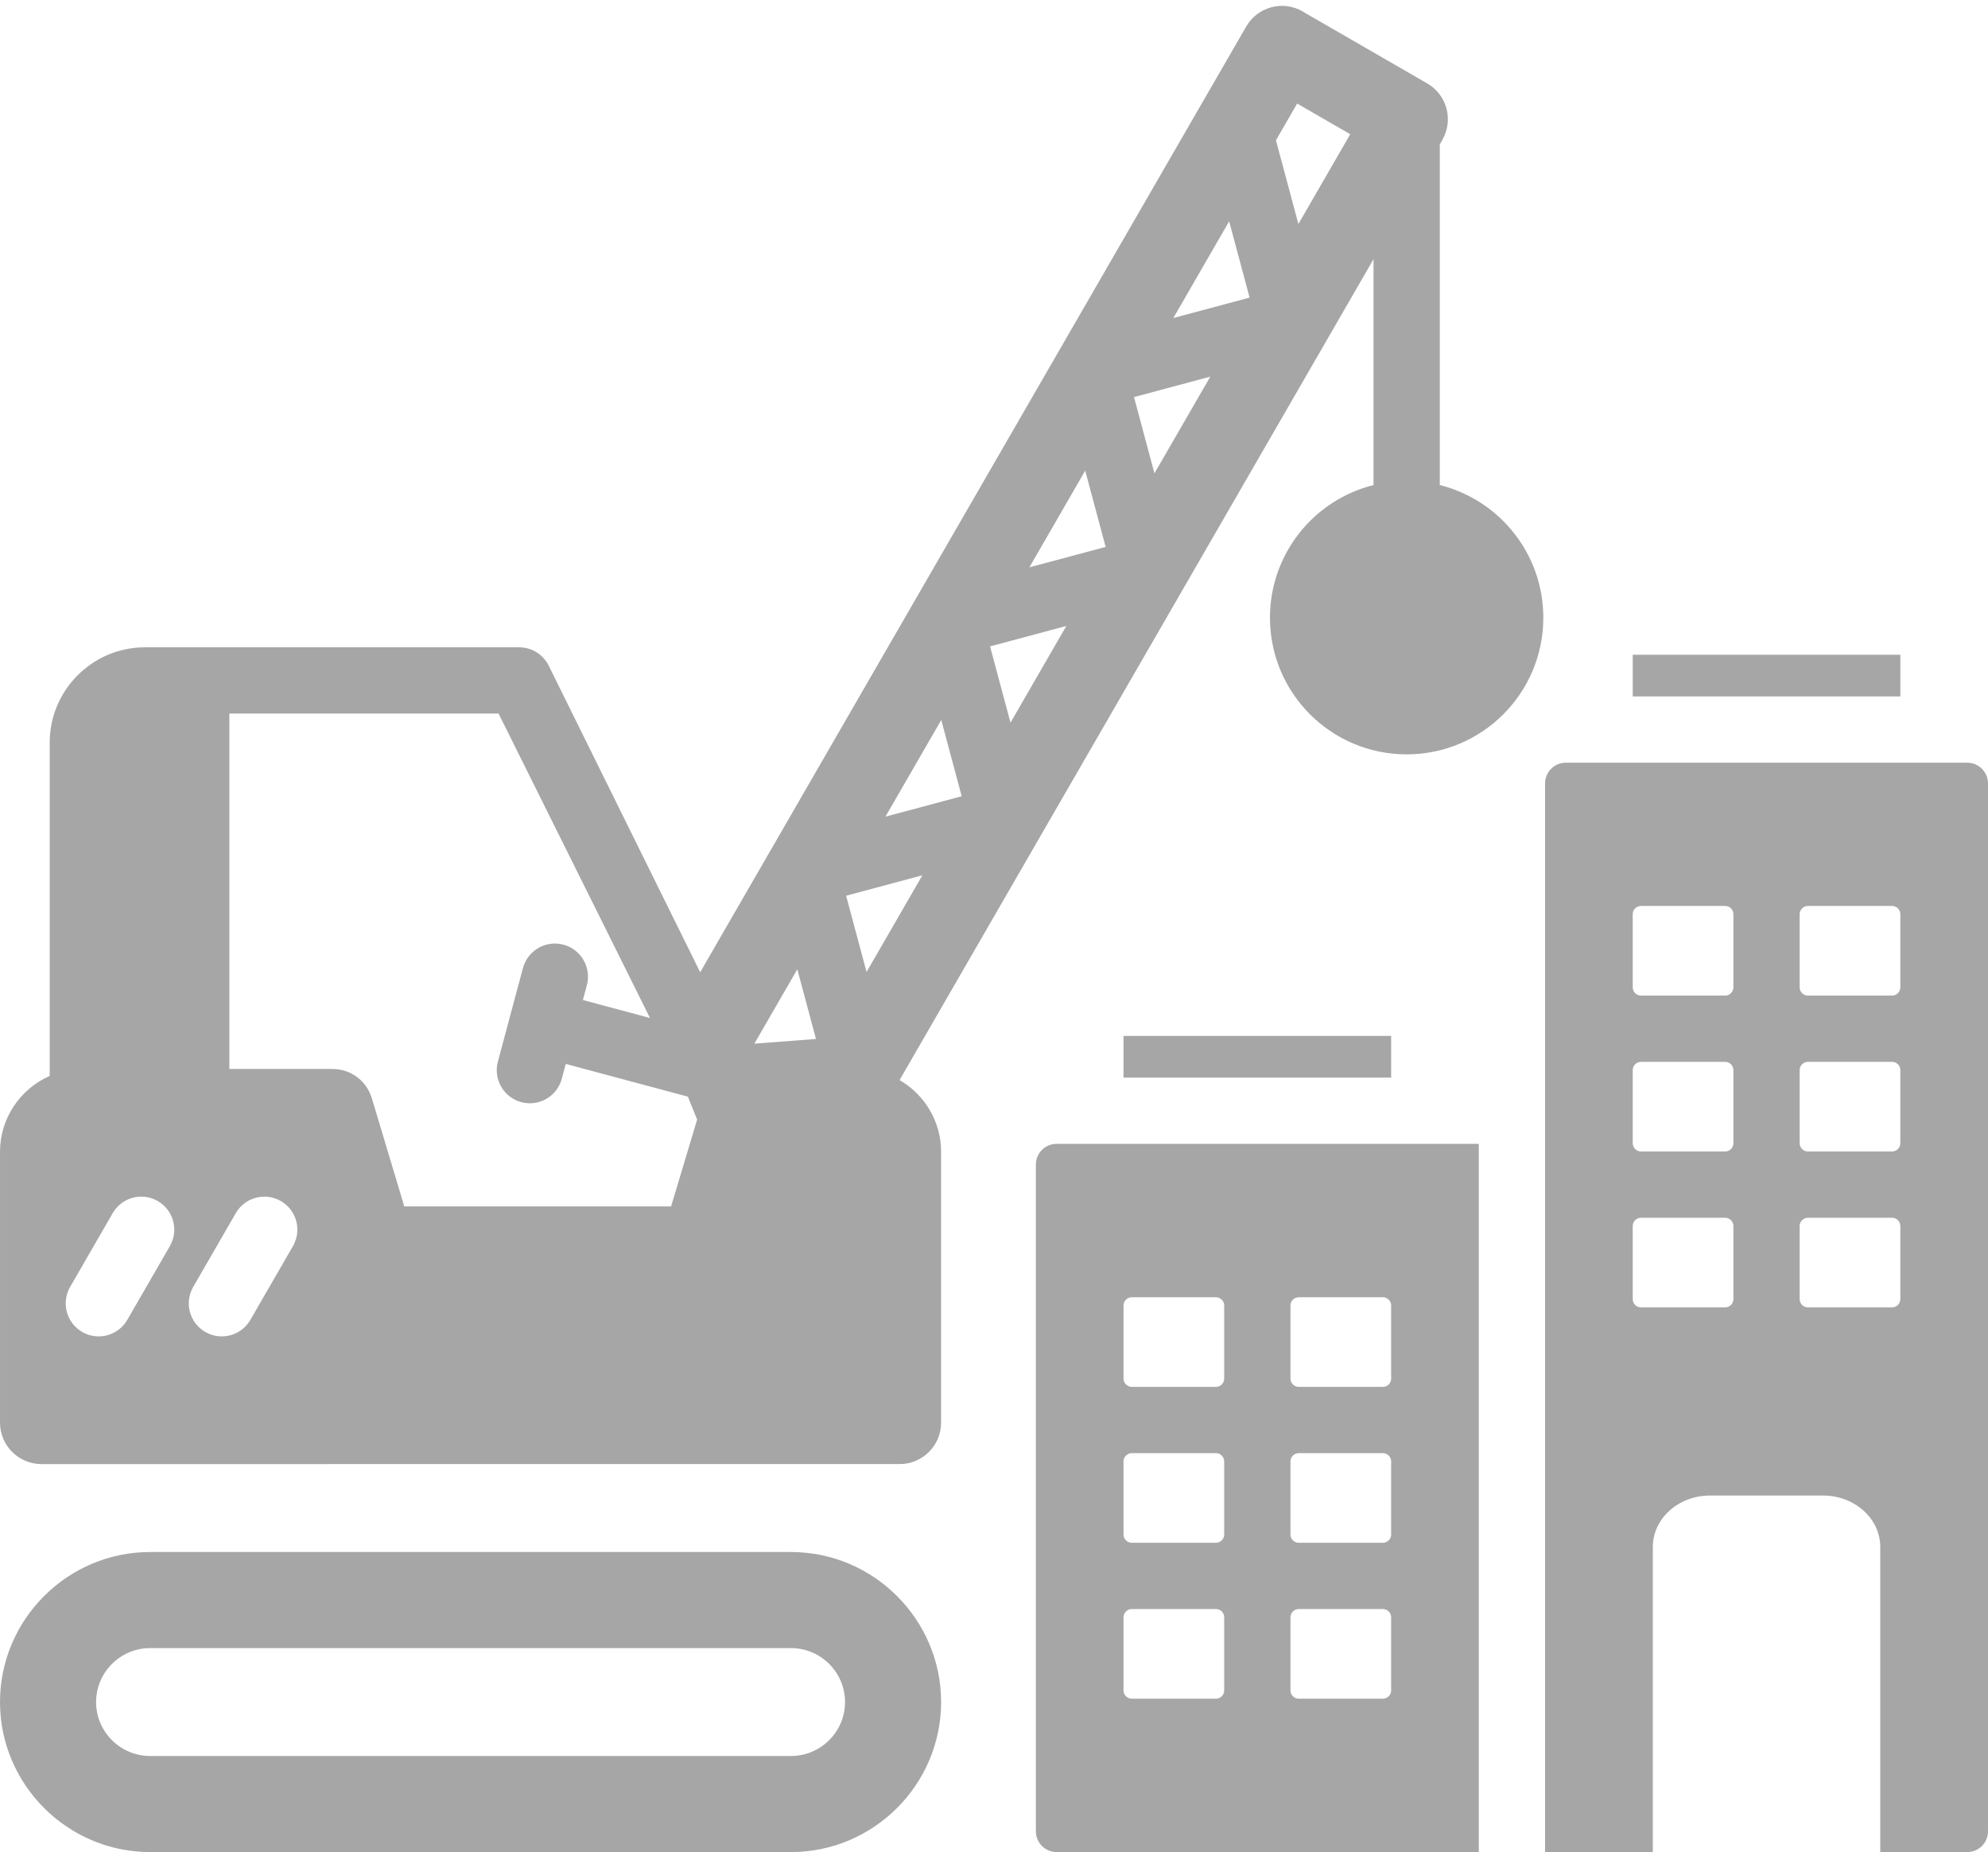 <?xml version="1.0" encoding="UTF-8" standalone="no"?><svg xmlns="http://www.w3.org/2000/svg" xmlns:xlink="http://www.w3.org/1999/xlink" fill="#a6a6a6" height="447.2" preserveAspectRatio="xMidYMid meet" version="1" viewBox="16.0 31.7 480.0 447.2" width="480" zoomAndPan="magnify"><g id="change1_1"><path clip-rule="evenodd" d="M71.378,289.8h24.841c4.486,0,8.289,2.83,9.578,7.127l7.816,26.058h64.422l6.287-20.961l-2.236-5.535 l-29.482-7.9l-0.957,3.572c-1.139,4.263-5.519,6.795-9.781,5.656c-4.263-1.139-6.795-5.518-5.656-9.781l6.052-22.588 c1.139-4.263,5.519-6.795,9.781-5.656c4.263,1.139,6.795,5.518,5.656,9.781l-0.96,3.582l16.201,4.341l-36.559-73.504H71.378V289.8 L71.378,289.8z M389.055,478.883l26.016,0v-73.671c0-6.835,6.185-12.41,13.77-12.41h27.375c7.584,0,13.77,5.576,13.77,12.41v73.671 l21.016,0c2.754,0,5-2.246,5-5V220.855c0-2.754-2.246-5-5-5c-32.315,0-64.63,0-96.946,0c-2.754,0-5,2.246-5,5V478.883 L389.055,478.883z M472.835,325.728c1.102,0,2,0.898,2,2v17.642c0,1.102-0.898,2-2,2h-20.308c-1.102,0-2-0.898-2-2v-17.642 c0-1.102,0.898-2,2-2H472.835L472.835,325.728z M432.528,325.728c1.102,0,2,0.898,2,2v17.642c0,1.102-0.898,2-2,2H412.22 c-1.102,0-2-0.898-2-2v-17.642c0-1.102,0.898-2,2-2H432.528L432.528,325.728z M412.22,309.728c-1.102,0-2-0.898-2-2v-17.642 c0-1.102,0.898-2,2-2h20.308c1.102,0,2,0.898,2,2v17.642c0,1.102-0.898,2-2,2H412.22L412.22,309.728z M452.527,309.728 c-1.102,0-2-0.898-2-2v-17.642c0-1.102,0.898-2,2-2h20.308c1.102,0,2,0.898,2,2v17.642c0,1.102-0.898,2-2,2H452.527L452.527,309.728 z M412.22,272.087c-1.102,0-2-0.898-2-2v-17.642c0-1.102,0.898-2,2-2h20.308c1.102,0,2,0.898,2,2v17.642c0,1.102-0.898,2-2,2H412.22 L412.22,272.087z M452.527,272.087c-1.102,0-2-0.898-2-2v-17.642c0-1.102,0.898-2,2-2h20.308c1.102,0,2,0.898,2,2v17.642 c0,1.102-0.898,2-2,2H452.527L452.527,272.087z M363.632,148.82c14.359,3.576,25,16.555,25,32.022c0,18.225-14.775,33-33,33 c-18.225,0-33-14.775-33-33c0-15.466,10.641-28.446,25-32.022V94.281l-114.431,198.2c5.982,3.467,10.028,9.943,10.028,17.319v65.404 c0,5.508-4.492,10-10,10H26.002c-5.508,0-10-4.492-10-10V309.8c0-8.16,4.953-15.218,12-18.319v-80.488 c0-6.339,2.582-12.09,6.746-16.254s9.915-6.746,16.254-6.746h90.329c3.262,0,6.067,1.952,7.313,4.752l36.415,73.705L316.9,38.095 c2.761-4.768,8.865-6.394,13.633-3.633c0.176,0.102,0.346,0.209,0.514,0.319l29.547,17.059c4.768,2.74,6.412,8.826,3.672,13.594 l-0.017,0.029l0.017,0.01l-0.633,1.096V148.82L363.632,148.82z M43.207,324.628l-10.282,17.81 c-2.192,3.814-0.876,8.683,2.938,10.875s8.683,0.876,10.875-2.938l10.282-17.81c2.192-3.814,0.876-8.683-2.938-10.875 C50.268,319.499,45.399,320.814,43.207,324.628L43.207,324.628z M72.924,324.628c2.192-3.814,7.061-5.129,10.875-2.938 c3.814,2.192,5.129,7.061,2.938,10.875l-10.282,17.81c-2.192,3.814-7.061,5.129-10.875,2.938c-3.814-2.192-5.129-7.061-2.938-10.875 L72.924,324.628L72.924,324.628z M410.22,189.796h64.615v10.06H410.22V189.796L410.22,189.796z M266.109,312.885v160.998 c0,2.754,2.246,5,5,5h101.945V307.885H271.109C268.355,307.885,266.109,310.131,266.109,312.885L266.109,312.885z M287.275,281.825 v10.06h64.615v-10.06H287.275L287.275,281.825z M349.89,382.563h-20.308c-1.102,0-2,0.898-2,2v17.642c0,1.102,0.898,2,2,2h20.308 c1.102,0,2-0.898,2-2v-17.642C351.89,383.461,350.991,382.563,349.89,382.563L349.89,382.563z M309.582,382.563h-20.308 c-1.102,0-2,0.898-2,2v17.642c0,1.102,0.898,2,2,2h20.308c1.102,0,2-0.898,2-2v-17.642 C311.582,383.461,310.684,382.563,309.582,382.563L309.582,382.563z M289.275,366.563h20.308c1.102,0,2-0.898,2-2v-17.642 c0-1.102-0.898-2-2-2h-20.308c-1.102,0-2,0.898-2,2v17.642C287.275,365.665,288.173,366.563,289.275,366.563L289.275,366.563z M329.582,366.563h20.308c1.102,0,2-0.898,2-2v-17.642c0-1.102-0.898-2-2-2h-20.308c-1.102,0-2,0.898-2,2v17.642 C327.582,365.665,328.48,366.563,329.582,366.563L329.582,366.563z M349.89,420.205c1.102,0,2,0.898,2,2v17.642c0,1.102-0.898,2-2,2 h-20.308c-1.102,0-2-0.898-2-2v-17.642c0-1.102,0.898-2,2-2H349.89L349.89,420.205z M309.582,420.205c1.102,0,2,0.898,2,2v17.642 c0,1.102-0.898,2-2,2h-20.308c-1.102,0-2-0.898-2-2v-17.642c0-1.102,0.898-2,2-2H309.582L309.582,420.205z M52.222,406.439h154.787 c19.923,0,36.222,16.3,36.222,36.222c0,19.923-16.3,36.222-36.222,36.222H52.222C32.3,478.883,16,462.583,16,442.661 C16,422.738,32.3,406.439,52.222,406.439L52.222,406.439z M52.222,429.638c-7.163,0-13.023,5.86-13.023,13.023 c0,7.163,5.86,13.023,13.023,13.023h154.787c7.163,0,13.023-5.86,13.023-13.023c0-7.163-5.86-13.023-13.023-13.023H52.222 L52.222,429.638z M198.141,283.695l14.878-1.132l-4.509-16.827L198.141,283.695L198.141,283.695z M317.712,103.554l-4.934-18.415 l-13.48,23.349L317.712,103.554L317.712,103.554z M324.077,65.569l5.418,20.222l12.519-21.684l-12.82-7.401L324.077,65.569 L324.077,65.569z M308.22,122.641l-18.415,4.934l4.934,18.414L308.22,122.641L308.22,122.641z M282.956,163.753l-4.934-18.415 l-13.48,23.348L282.956,163.753L282.956,163.753z M273.464,182.839l-18.414,4.934l4.934,18.415L273.464,182.839L273.464,182.839z M248.2,223.952l-4.934-18.414l-13.48,23.349L248.2,223.952L248.2,223.952z M238.708,243.038l-18.414,4.934l4.934,18.414 L238.708,243.038z" fill-rule="evenodd"/></g></svg>
